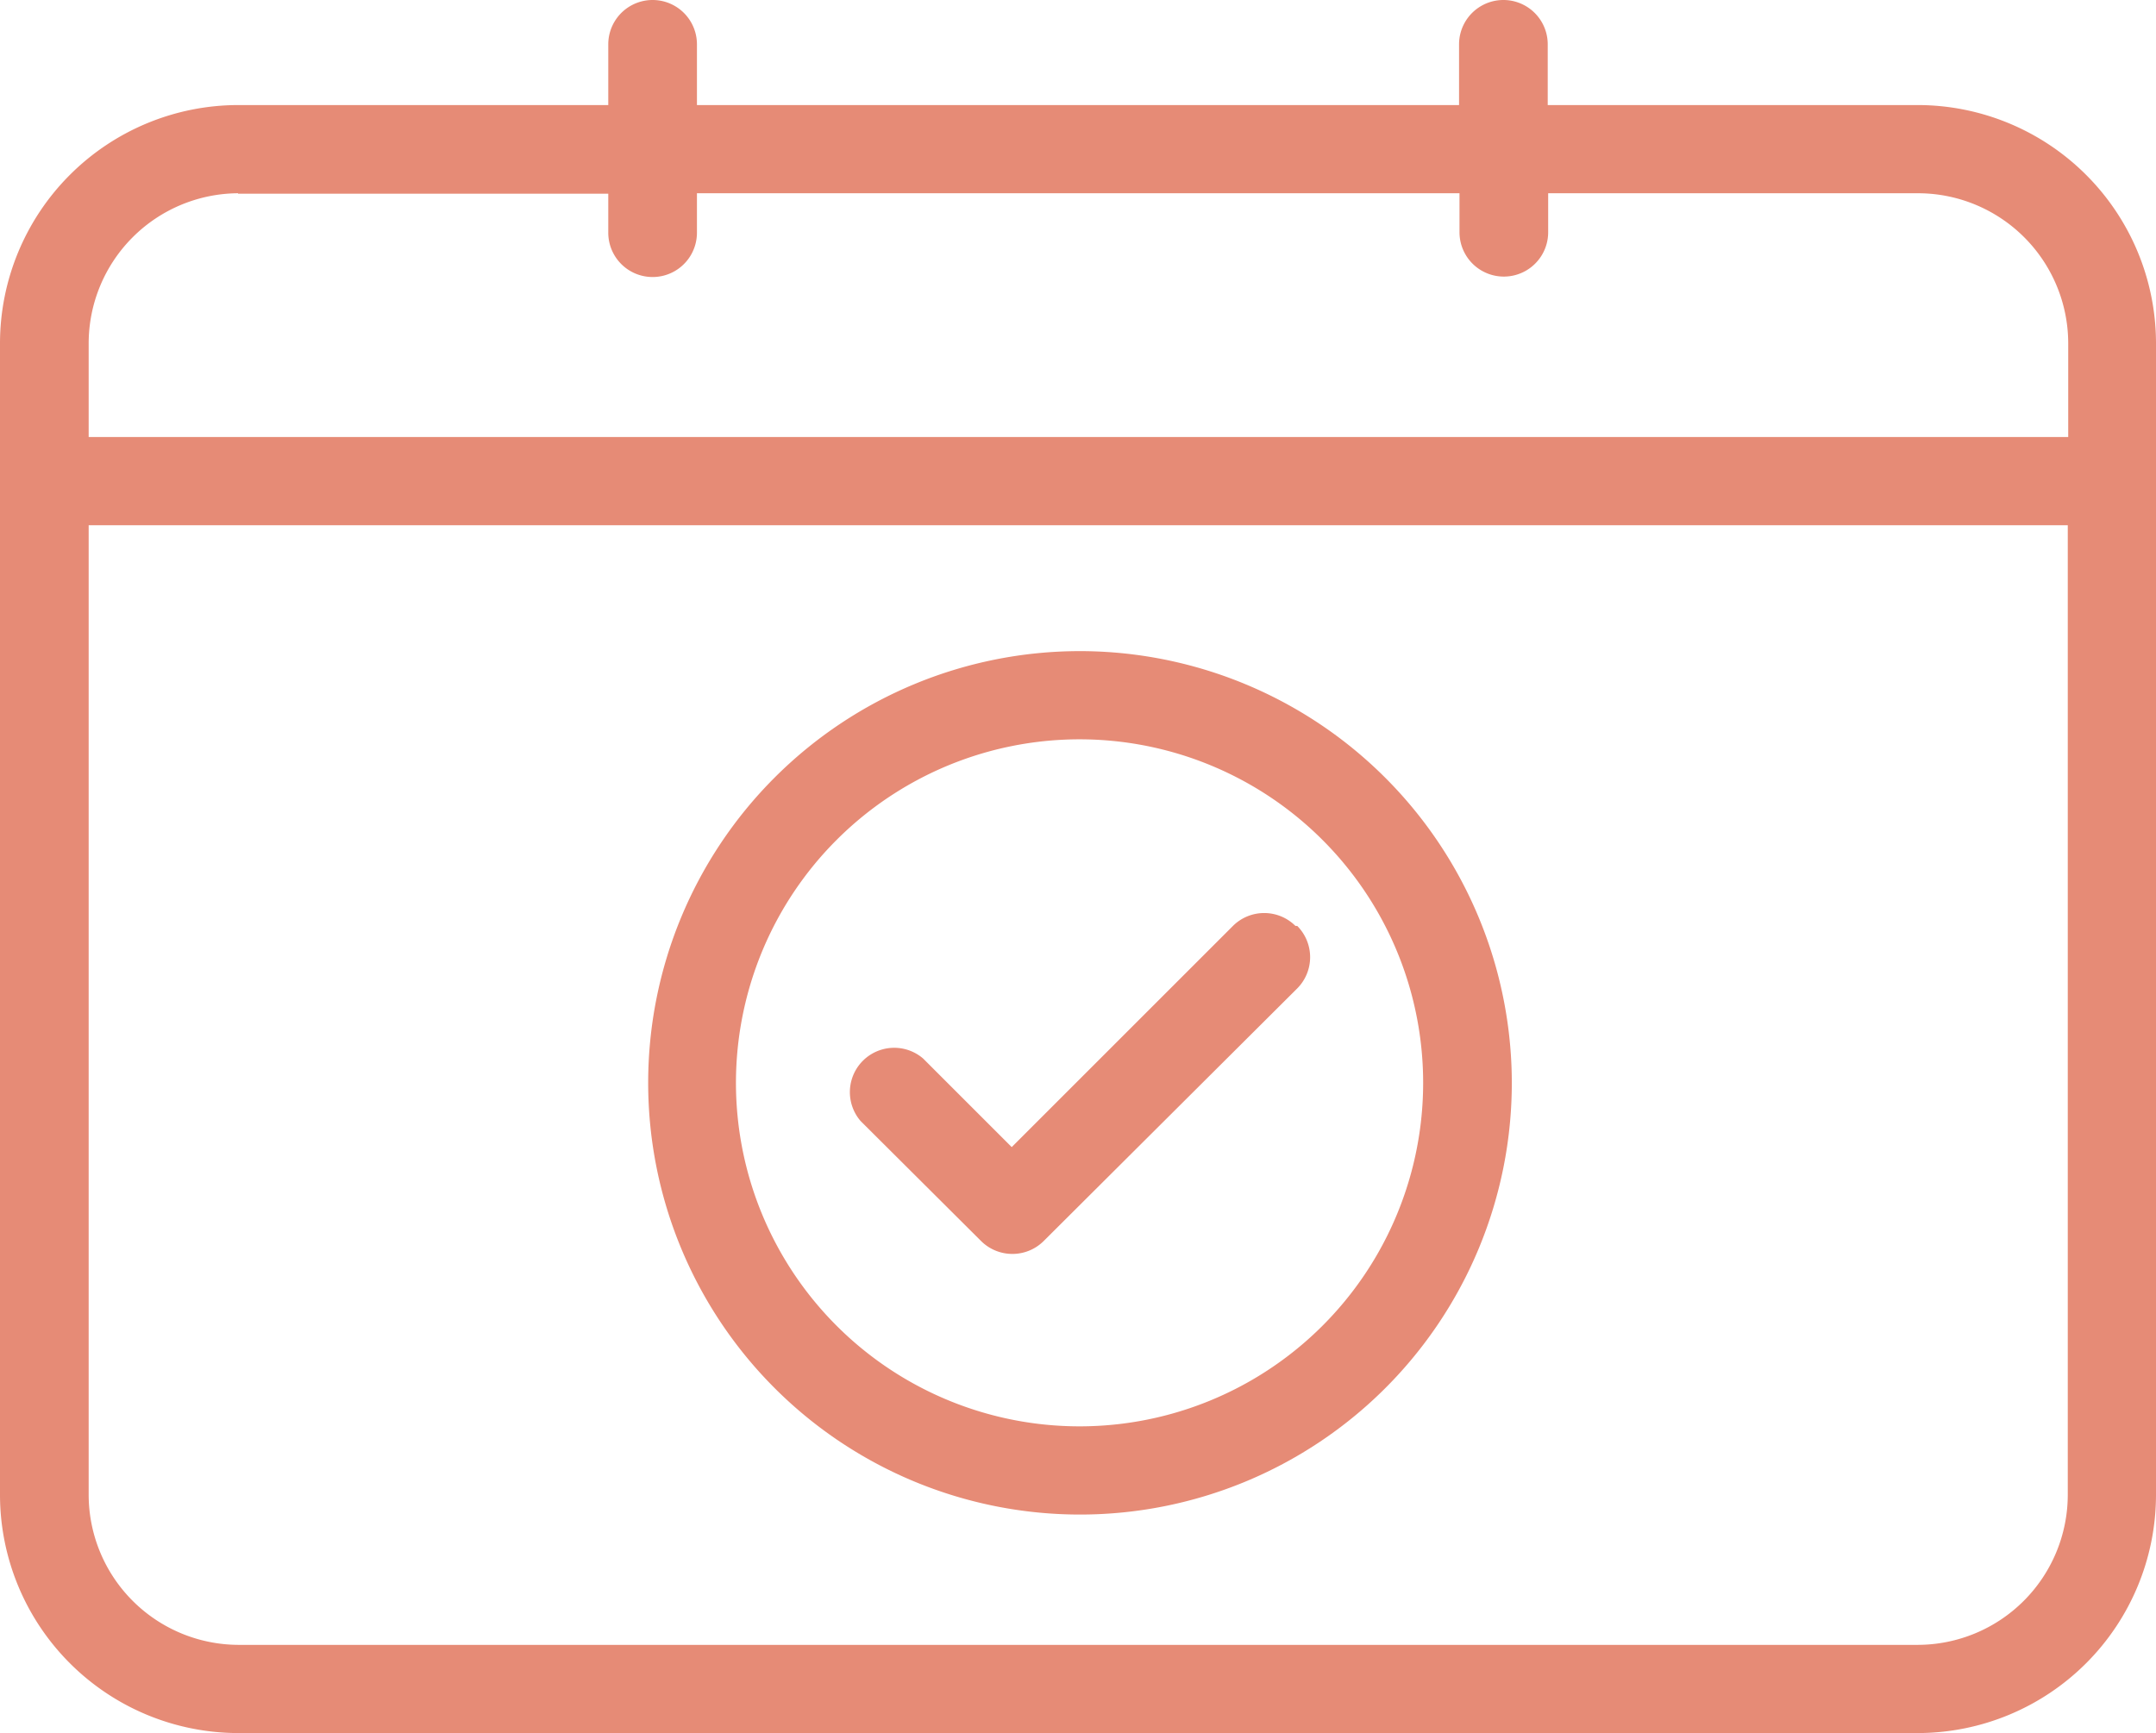 <svg xmlns="http://www.w3.org/2000/svg" width="48.63" height="39.1" viewBox="0 0 48.63 39.1"><defs><style>.a900b1eb-a63b-4299-b456-69ae368ec79a{fill:#e68b76;}</style></defs><g id="be65f688-512f-429f-aa40-7ad1d074b084" data-name="Layer 2"><g id="a1d608ff-ba81-4c71-a412-b14d0c8b1743" data-name="Resources"><path class="a900b1eb-a63b-4299-b456-69ae368ec79a" d="M43.26,2.37H34.91V1a1,1,0,1,0-2,0V2.37H15.72V1a1,1,0,0,0-2,0V2.37H5.37A5.38,5.38,0,0,0,0,7.74v26A5.38,5.38,0,0,0,5.37,39.1H43.26a5.38,5.38,0,0,0,5.37-5.37v-26A5.38,5.38,0,0,0,43.26,2.37Zm-37.89,2h8.35v.88a1,1,0,0,0,2,0V4.36h17.2v.88a1,1,0,0,0,2,0V4.36h8.35a3.39,3.39,0,0,1,3.38,3.38V9.86H2V7.74A3.39,3.39,0,0,1,5.37,4.36ZM43.26,37.11H5.37A3.39,3.39,0,0,1,2,33.73V11.85H46.64V33.73A3.39,3.39,0,0,1,43.26,37.11Zm-14-16.22a1,1,0,0,1,0,1.41L23.54,28a1,1,0,0,1-.71.29,1,1,0,0,1-.7-.29l-2.72-2.71a1,1,0,0,1,1.41-1.41l2,2,5-5A1,1,0,0,1,29.22,20.89Zm-4.9-6.2a9.74,9.74,0,1,0,9.74,9.74A9.75,9.75,0,0,0,24.32,14.69Zm0,17.49a7.75,7.75,0,1,1,7.74-7.75A7.75,7.75,0,0,1,24.32,32.18Z"/></g></g></svg>